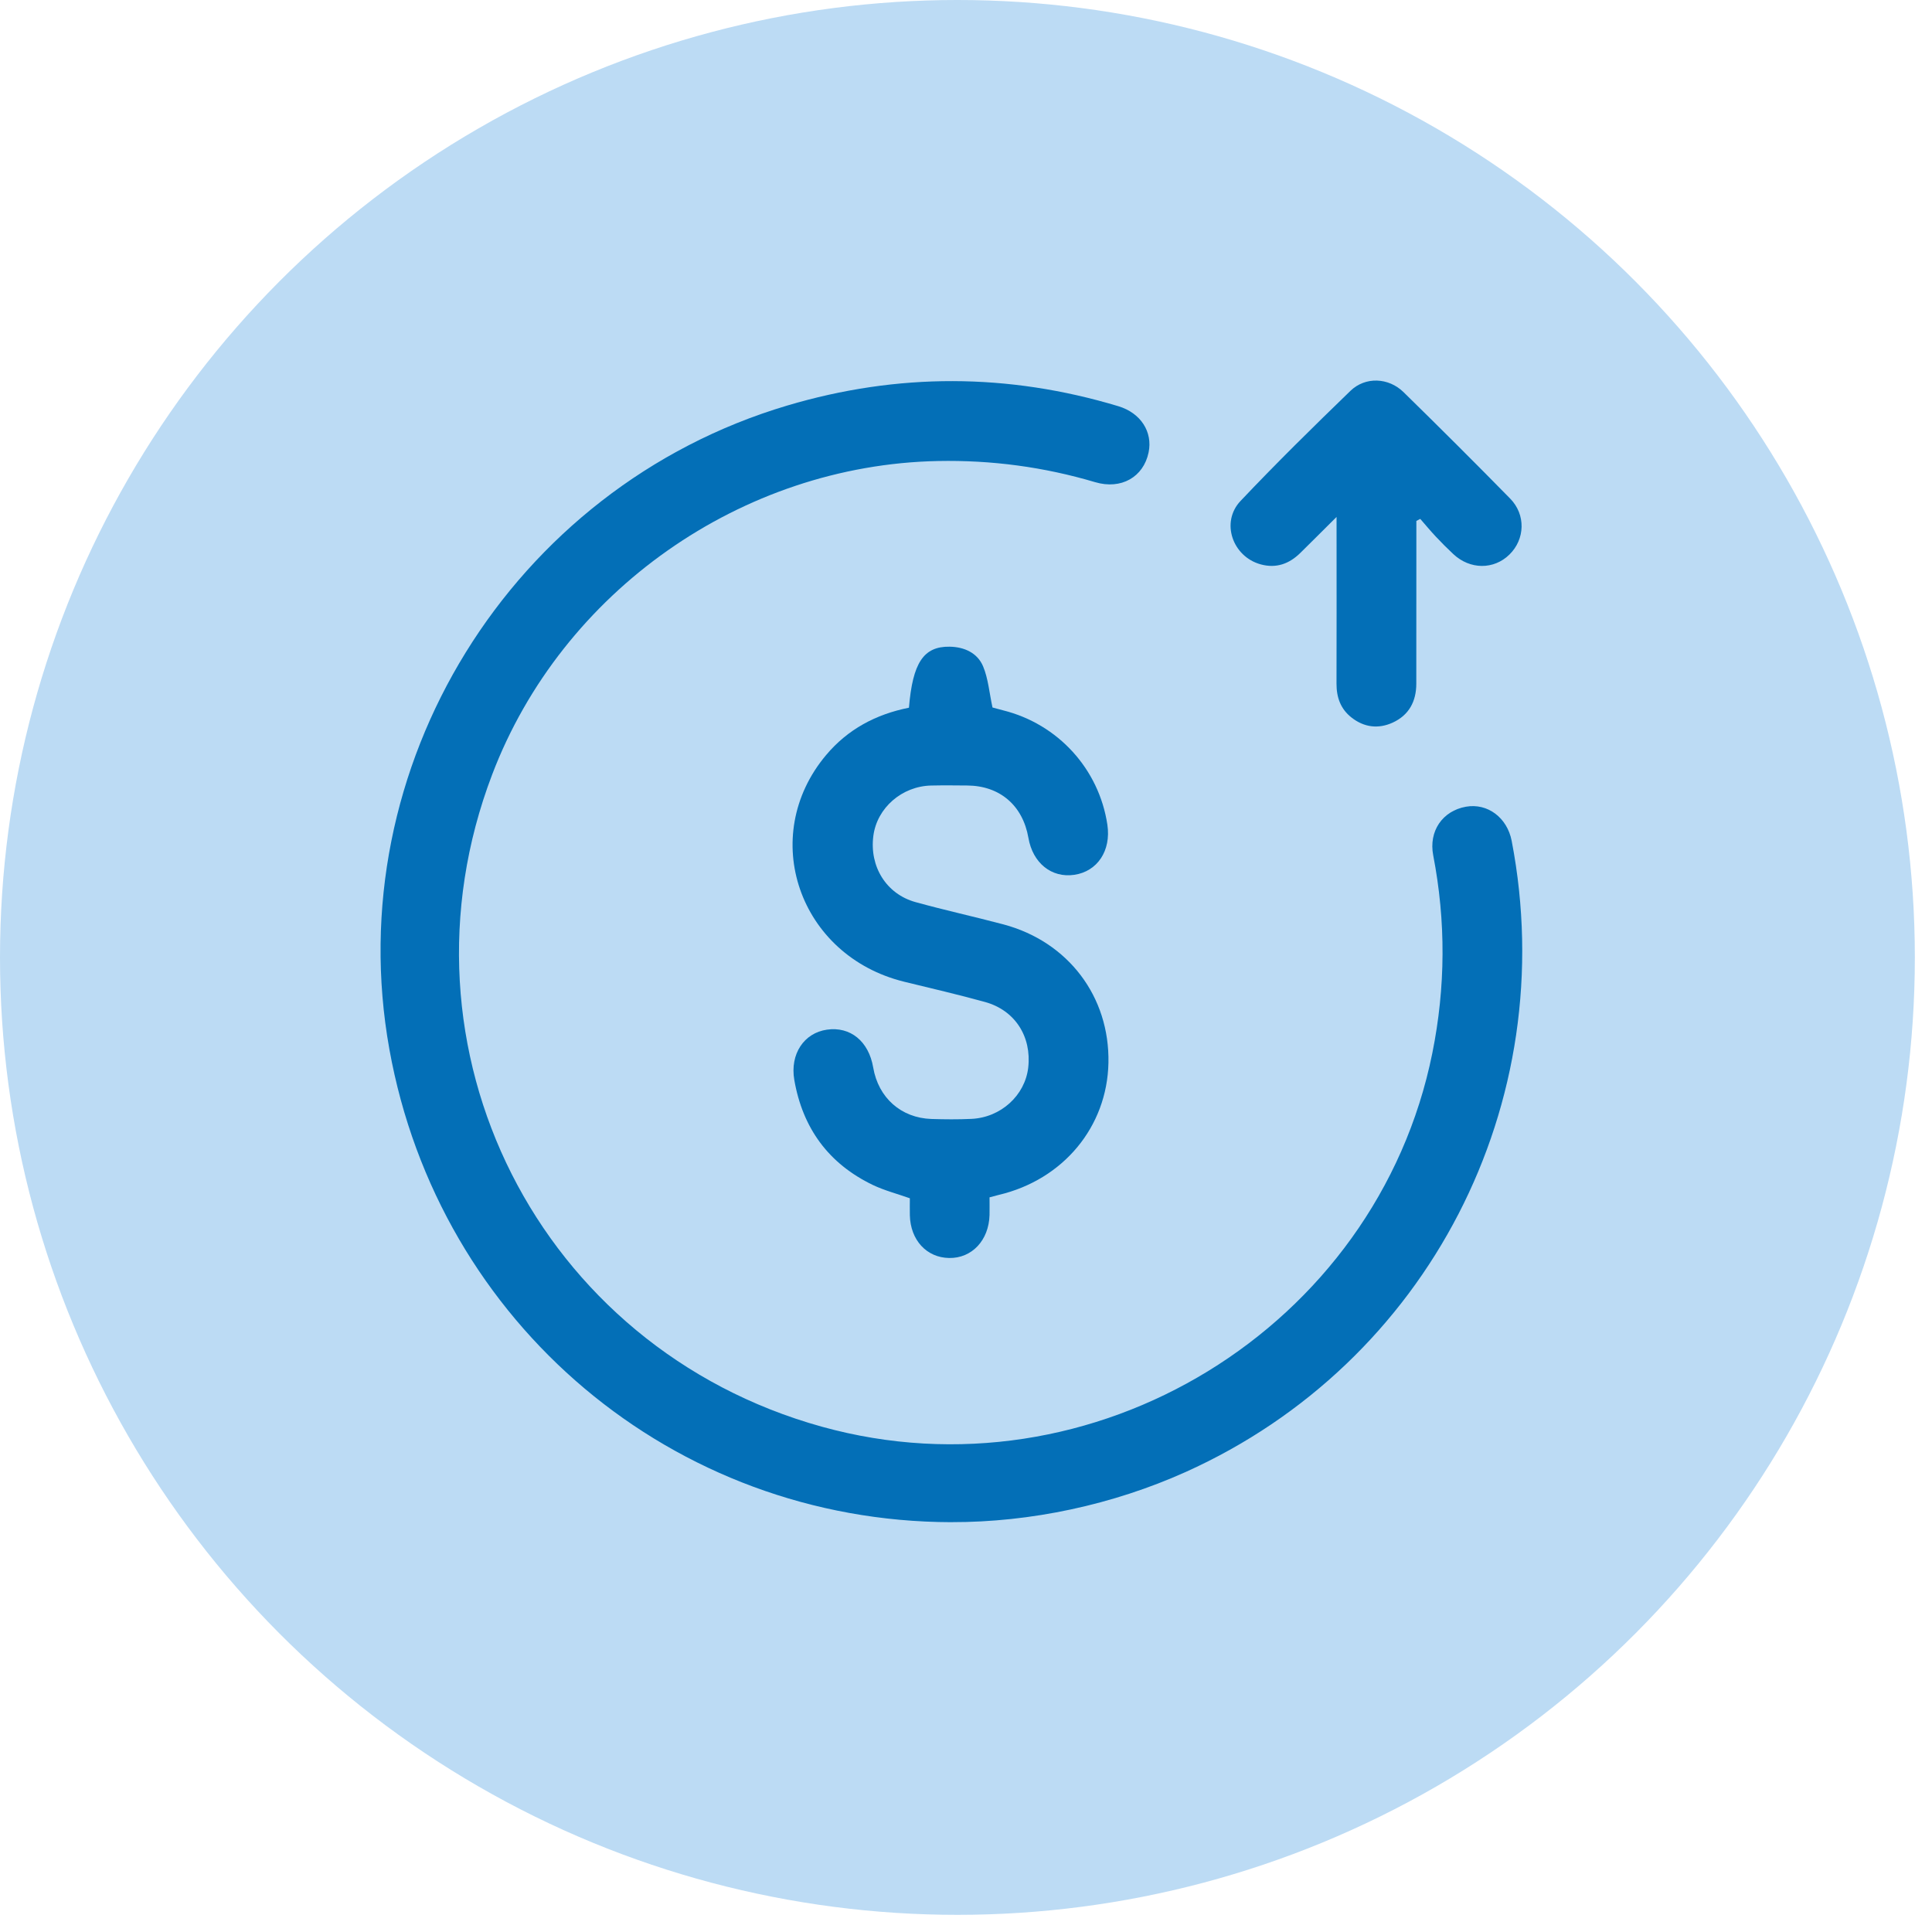 <svg width="66" height="66" viewBox="0 0 66 66" fill="none" xmlns="http://www.w3.org/2000/svg">
<circle cx="32.707" cy="32.707" r="32.707" fill="#BCDBF4"/>
<g clip-path="url(#clip0_380_2761)">
<path d="M32.496 52C23.005 51.98 14.99 45.233 13.302 35.845C11.568 26.201 17.468 16.657 26.89 13.855C30.666 12.732 34.438 12.743 38.206 13.877C38.969 14.107 39.383 14.754 39.238 15.454C39.064 16.298 38.3 16.735 37.413 16.472C35.658 15.951 33.871 15.713 32.04 15.749C25.338 15.884 19.201 20.193 16.814 26.457C13.242 35.83 18.407 46.052 28.071 48.737C37.33 51.31 47.033 45.37 48.93 35.978C49.385 33.723 49.396 31.476 48.961 29.22C48.801 28.395 49.276 27.701 50.081 27.558C50.817 27.429 51.487 27.93 51.641 28.724C53.367 37.687 48.784 46.561 40.505 50.285C38.017 51.404 35.213 52.005 32.497 51.999L32.496 52Z" fill="#036FB7"/>
<path d="M31.051 24.176C31.178 22.64 31.552 22.079 32.438 22.092C32.939 22.099 33.391 22.301 33.585 22.766C33.759 23.183 33.795 23.658 33.905 24.169C33.972 24.188 34.119 24.229 34.267 24.266C36.144 24.734 37.546 26.273 37.83 28.177C37.96 29.058 37.492 29.768 36.701 29.885C35.923 30 35.281 29.484 35.132 28.622C34.94 27.515 34.157 26.843 33.045 26.834C32.633 26.83 32.221 26.826 31.811 26.835C30.809 26.857 29.959 27.601 29.835 28.554C29.698 29.601 30.275 30.54 31.274 30.817C32.269 31.093 33.282 31.314 34.28 31.579C36.494 32.17 37.911 34.049 37.866 36.307C37.822 38.495 36.32 40.302 34.117 40.82C34.033 40.84 33.952 40.864 33.804 40.903C33.804 41.093 33.808 41.301 33.804 41.508C33.78 42.373 33.199 42.989 32.423 42.975C31.654 42.962 31.102 42.364 31.082 41.516C31.077 41.318 31.082 41.12 31.082 40.935C30.642 40.779 30.213 40.669 29.821 40.482C28.305 39.755 27.419 38.538 27.134 36.889C26.983 36.008 27.465 35.288 28.248 35.175C29.05 35.059 29.678 35.572 29.83 36.469C30.006 37.499 30.78 38.191 31.819 38.226C32.273 38.24 32.728 38.244 33.18 38.223C34.189 38.179 35.017 37.422 35.126 36.468C35.245 35.407 34.672 34.512 33.651 34.23C32.737 33.977 31.812 33.763 30.891 33.538C27.294 32.656 25.884 28.575 28.221 25.794C28.96 24.914 29.921 24.401 31.052 24.176H31.051Z" fill="#036FB7"/>
<path d="M48.385 17.797C48.385 17.978 48.385 18.159 48.385 18.338C48.385 20.01 48.386 21.683 48.383 23.355C48.383 23.96 48.133 24.433 47.571 24.688C47.081 24.909 46.599 24.848 46.171 24.513C45.798 24.221 45.656 23.826 45.657 23.356C45.663 21.655 45.659 19.954 45.659 18.254C45.659 18.102 45.659 17.949 45.659 17.659C45.19 18.125 44.808 18.509 44.422 18.888C44.041 19.263 43.597 19.425 43.065 19.279C42.103 19.014 41.694 17.838 42.378 17.114C43.596 15.826 44.86 14.584 46.133 13.352C46.642 12.86 47.435 12.894 47.948 13.397C49.174 14.597 50.388 15.808 51.589 17.032C52.129 17.582 52.099 18.421 51.565 18.944C51.032 19.467 50.219 19.463 49.649 18.93C49.442 18.737 49.241 18.536 49.048 18.329C48.864 18.134 48.694 17.927 48.518 17.726C48.473 17.749 48.428 17.773 48.383 17.797H48.385Z" fill="#036FB7"/>
</g>
<defs>
<clipPath id="clip0_380_2761">
<rect width="39" height="39" fill="white" transform="translate(13 13)"/>
</clipPath>
</defs>
</svg>

